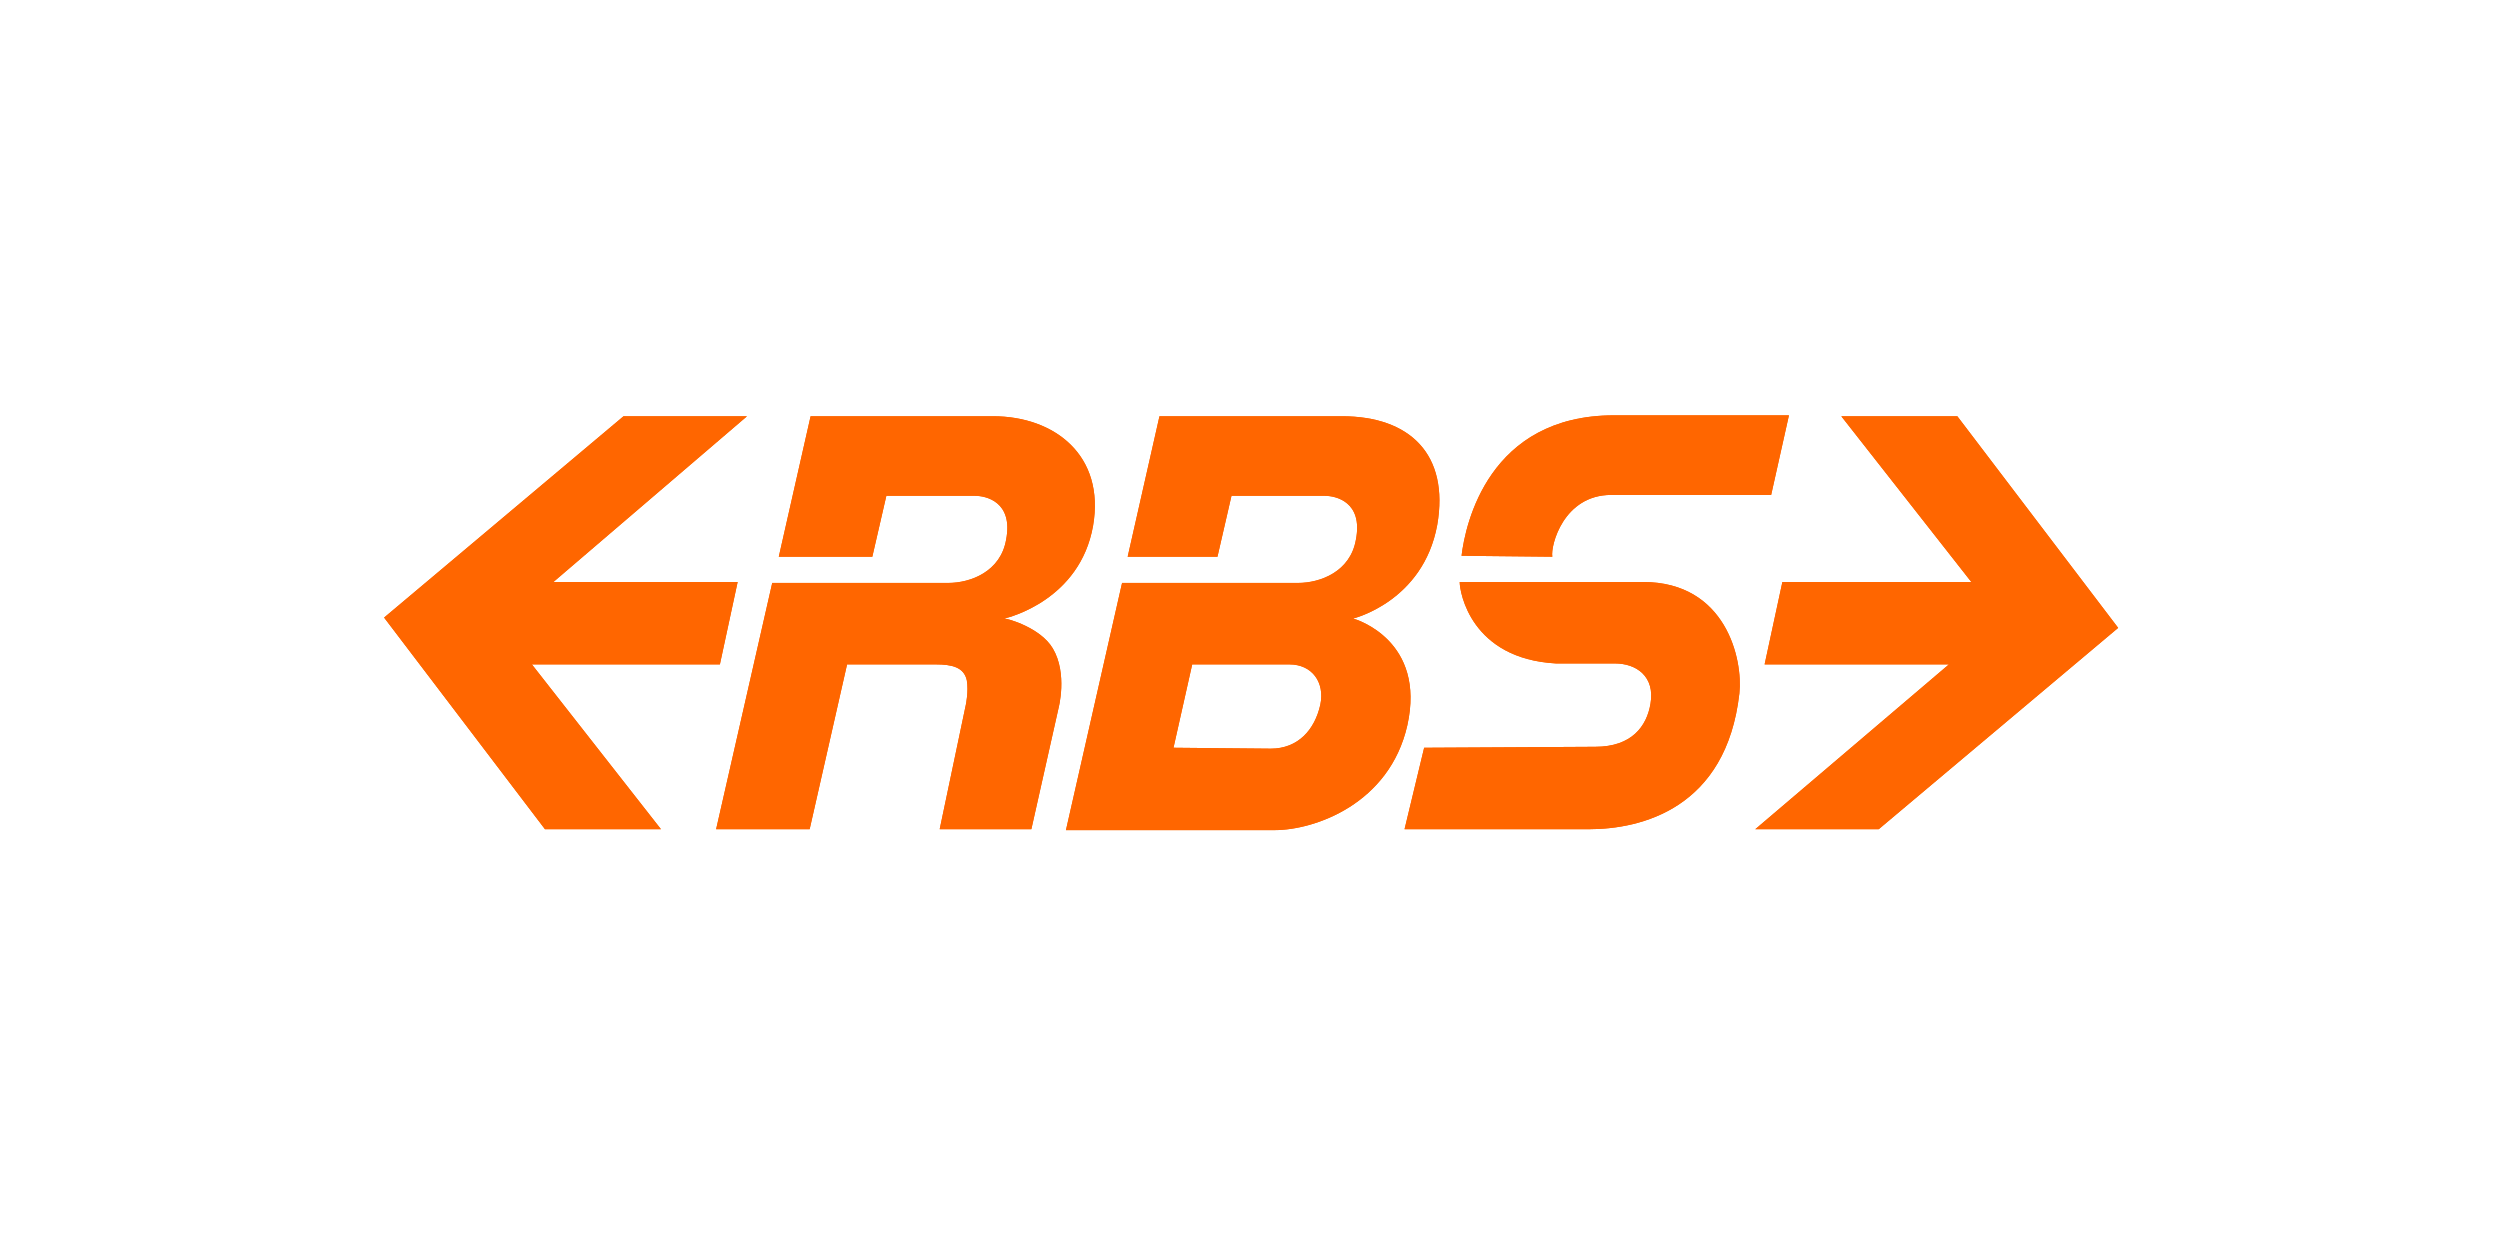 <svg xmlns="http://www.w3.org/2000/svg" xmlns:xlink="http://www.w3.org/1999/xlink" width="300" zoomAndPan="magnify" viewBox="0 0 224.88 112.5" height="150" preserveAspectRatio="xMidYMid meet" version="1.0"><defs><clipPath id="57d1760237"><path d="M 131 37.379 L 161 37.379 L 161 51 L 131 51 Z M 131 37.379 " clip-rule="nonzero"/></clipPath><clipPath id="2569731c3f"><path d="M 126 52 L 157 52 L 157 74.711 L 126 74.711 Z M 126 52 " clip-rule="nonzero"/></clipPath><clipPath id="82cf527b3d"><path d="M 34.141 37.379 L 68 37.379 L 68 74.711 L 34.141 74.711 Z M 34.141 37.379 " clip-rule="nonzero"/></clipPath><clipPath id="8dfa0bf6e9"><path d="M 157 37.379 L 190.945 37.379 L 190.945 74.711 L 157 74.711 Z M 157 37.379 " clip-rule="nonzero"/></clipPath><clipPath id="49329bace0"><path d="M 95 37.379 L 130 37.379 L 130 74.711 L 95 74.711 Z M 95 37.379 " clip-rule="nonzero"/></clipPath><clipPath id="e95569b205"><path d="M 64 37.379 L 99 37.379 L 99 74.711 L 64 74.711 Z M 64 37.379 " clip-rule="nonzero"/></clipPath><clipPath id="8c1f013d2e"><path d="M 131 37.379 L 161 37.379 L 161 51 L 131 51 Z M 131 37.379 " clip-rule="nonzero"/></clipPath><clipPath id="615aa93acd"><path d="M 126 52 L 157 52 L 157 74.711 L 126 74.711 Z M 126 52 " clip-rule="nonzero"/></clipPath><clipPath id="a35436f311"><path d="M 34.141 37.379 L 68 37.379 L 68 74.711 L 34.141 74.711 Z M 34.141 37.379 " clip-rule="nonzero"/></clipPath><clipPath id="7ecb82b609"><path d="M 157 37.379 L 190.945 37.379 L 190.945 74.711 L 157 74.711 Z M 157 37.379 " clip-rule="nonzero"/></clipPath><clipPath id="64cd87f069"><path d="M 95 37.379 L 130 37.379 L 130 74.711 L 95 74.711 Z M 95 37.379 " clip-rule="nonzero"/></clipPath><clipPath id="351efdcf77"><path d="M 64 37.379 L 99 37.379 L 99 74.711 L 64 74.711 Z M 64 37.379 " clip-rule="nonzero"/></clipPath></defs><g clip-path="url(#57d1760237)"><path fill="#ff6600" d="M 139.648 50.105 C 139.48 49.094 140.656 44.543 144.949 44.543 L 159.344 44.543 L 160.945 37.379 L 145.203 37.379 C 133.922 37.379 131.82 47.156 131.48 50.02 Z M 139.648 50.105 " fill-opacity="1" fill-rule="nonzero"/></g><g clip-path="url(#2569731c3f)"><path fill="#ff6600" d="M 128.113 67.297 L 126.348 74.629 L 142.93 74.629 C 147.645 74.629 155.305 72.773 156.484 62.41 C 156.82 59.375 155.305 52.379 147.812 52.379 L 131.312 52.379 C 131.312 53.305 132.324 59.289 139.984 59.711 L 145.289 59.711 C 147.223 59.711 148.906 60.891 148.484 63.336 C 148.148 65.359 146.801 67.211 143.52 67.211 Z M 128.113 67.297 " fill-opacity="1" fill-rule="nonzero"/></g><g clip-path="url(#82cf527b3d)"><path fill="#ff6600" d="M 49.746 52.379 L 67.172 37.461 L 56.059 37.461 L 34.508 55.582 L 48.988 74.629 L 59.426 74.629 L 47.809 59.797 L 64.73 59.797 L 66.328 52.379 L 49.66 52.379 Z M 49.746 52.379 " fill-opacity="1" fill-rule="nonzero"/></g><g clip-path="url(#8dfa0bf6e9)"><path fill="#ff6600" d="M 176.098 37.461 L 165.656 37.461 L 177.359 52.379 L 160.355 52.379 L 158.754 59.797 L 175.34 59.797 L 157.914 74.629 L 169.023 74.629 L 190.574 56.508 Z M 176.098 37.461 " fill-opacity="1" fill-rule="nonzero"/></g><g clip-path="url(#49329bace0)"><path fill="#ff6600" d="M 121.719 55.668 C 121.719 55.668 128.031 54.148 129.293 47.238 C 130.387 40.918 126.852 37.461 120.707 37.461 L 104.293 37.461 L 101.43 50.105 L 109.512 50.105 L 110.773 44.625 L 119.191 44.625 C 120.117 44.625 122.645 45.133 121.969 48.586 C 121.465 51.453 118.77 52.465 116.75 52.465 C 116.246 52.465 100.926 52.465 100.926 52.465 L 95.875 74.711 C 95.875 74.711 113.891 74.711 114.648 74.711 C 118.266 74.711 125 72.352 126.602 65.273 C 128.285 57.688 122.055 55.75 121.719 55.668 Z M 105.555 67.297 L 107.238 59.797 L 115.992 59.797 C 118.012 59.797 119.191 61.398 118.77 63.418 C 118.266 65.695 116.75 67.379 114.309 67.379 Z M 105.555 67.297 " fill-opacity="1" fill-rule="nonzero"/></g><g clip-path="url(#e95569b205)"><path fill="#ff6600" d="M 89.309 37.461 L 72.895 37.461 L 70.031 50.105 L 78.449 50.105 L 79.711 44.625 L 87.711 44.625 C 88.637 44.625 91.16 45.133 90.488 48.586 C 89.984 51.453 87.289 52.465 85.27 52.465 C 84.762 52.465 69.441 52.465 69.441 52.465 L 64.391 74.629 L 72.809 74.629 L 76.176 59.797 L 84.176 59.797 C 85.605 59.797 86.699 60.047 86.953 61.227 C 87.121 62.238 86.867 63.418 86.867 63.418 L 84.512 74.629 L 92.762 74.629 L 95.203 63.758 C 95.203 63.758 96.043 60.637 94.695 58.363 C 93.602 56.508 90.656 55.668 90.32 55.668 C 90.738 55.582 97.137 53.98 98.316 47.324 C 99.41 41.004 94.863 37.461 89.309 37.461 Z M 89.309 37.461 " fill-opacity="1" fill-rule="nonzero"/></g><g clip-path="url(#8c1f013d2e)"><path fill="#ff6600" d="M 139.648 50.105 C 139.48 49.094 140.656 44.543 144.949 44.543 L 159.344 44.543 L 160.945 37.379 L 145.203 37.379 C 133.922 37.379 131.82 47.156 131.48 50.02 Z M 139.648 50.105 " fill-opacity="1" fill-rule="nonzero"/></g><g clip-path="url(#615aa93acd)"><path fill="#ff6600" d="M 128.113 67.297 L 126.348 74.629 L 142.93 74.629 C 147.645 74.629 155.305 72.773 156.484 62.41 C 156.82 59.375 155.305 52.379 147.812 52.379 L 131.312 52.379 C 131.312 53.305 132.324 59.289 139.984 59.711 L 145.289 59.711 C 147.223 59.711 148.906 60.891 148.484 63.336 C 148.148 65.359 146.801 67.211 143.52 67.211 Z M 128.113 67.297 " fill-opacity="1" fill-rule="nonzero"/></g><g clip-path="url(#a35436f311)"><path fill="#ff6600" d="M 49.746 52.379 L 67.172 37.461 L 56.059 37.461 L 34.508 55.582 L 48.988 74.629 L 59.426 74.629 L 47.809 59.797 L 64.73 59.797 L 66.328 52.379 L 49.66 52.379 Z M 49.746 52.379 " fill-opacity="1" fill-rule="nonzero"/></g><g clip-path="url(#7ecb82b609)"><path fill="#ff6600" d="M 176.098 37.461 L 165.656 37.461 L 177.359 52.379 L 160.355 52.379 L 158.754 59.797 L 175.34 59.797 L 157.914 74.629 L 169.023 74.629 L 190.574 56.508 Z M 176.098 37.461 " fill-opacity="1" fill-rule="nonzero"/></g><g clip-path="url(#64cd87f069)"><path fill="#ff6600" d="M 121.719 55.668 C 121.719 55.668 128.031 54.148 129.293 47.238 C 130.387 40.918 126.852 37.461 120.707 37.461 L 104.293 37.461 L 101.43 50.105 L 109.512 50.105 L 110.773 44.625 L 119.191 44.625 C 120.117 44.625 122.645 45.133 121.969 48.586 C 121.465 51.453 118.77 52.465 116.75 52.465 C 116.246 52.465 100.926 52.465 100.926 52.465 L 95.875 74.711 C 95.875 74.711 113.891 74.711 114.648 74.711 C 118.266 74.711 125 72.352 126.602 65.273 C 128.285 57.688 122.055 55.75 121.719 55.668 Z M 105.555 67.297 L 107.238 59.797 L 115.992 59.797 C 118.012 59.797 119.191 61.398 118.77 63.418 C 118.266 65.695 116.75 67.379 114.309 67.379 Z M 105.555 67.297 " fill-opacity="1" fill-rule="nonzero"/></g><g clip-path="url(#351efdcf77)"><path fill="#ff6600" d="M 89.309 37.461 L 72.895 37.461 L 70.031 50.105 L 78.449 50.105 L 79.711 44.625 L 87.711 44.625 C 88.637 44.625 91.16 45.133 90.488 48.586 C 89.984 51.453 87.289 52.465 85.27 52.465 C 84.762 52.465 69.441 52.465 69.441 52.465 L 64.391 74.629 L 72.809 74.629 L 76.176 59.797 L 84.176 59.797 C 85.605 59.797 86.699 60.047 86.953 61.227 C 87.121 62.238 86.867 63.418 86.867 63.418 L 84.512 74.629 L 92.762 74.629 L 95.203 63.758 C 95.203 63.758 96.043 60.637 94.695 58.363 C 93.602 56.508 90.656 55.668 90.32 55.668 C 90.738 55.582 97.137 53.98 98.316 47.324 C 99.41 41.004 94.863 37.461 89.309 37.461 Z M 89.309 37.461 " fill-opacity="1" fill-rule="nonzero"/></g></svg>